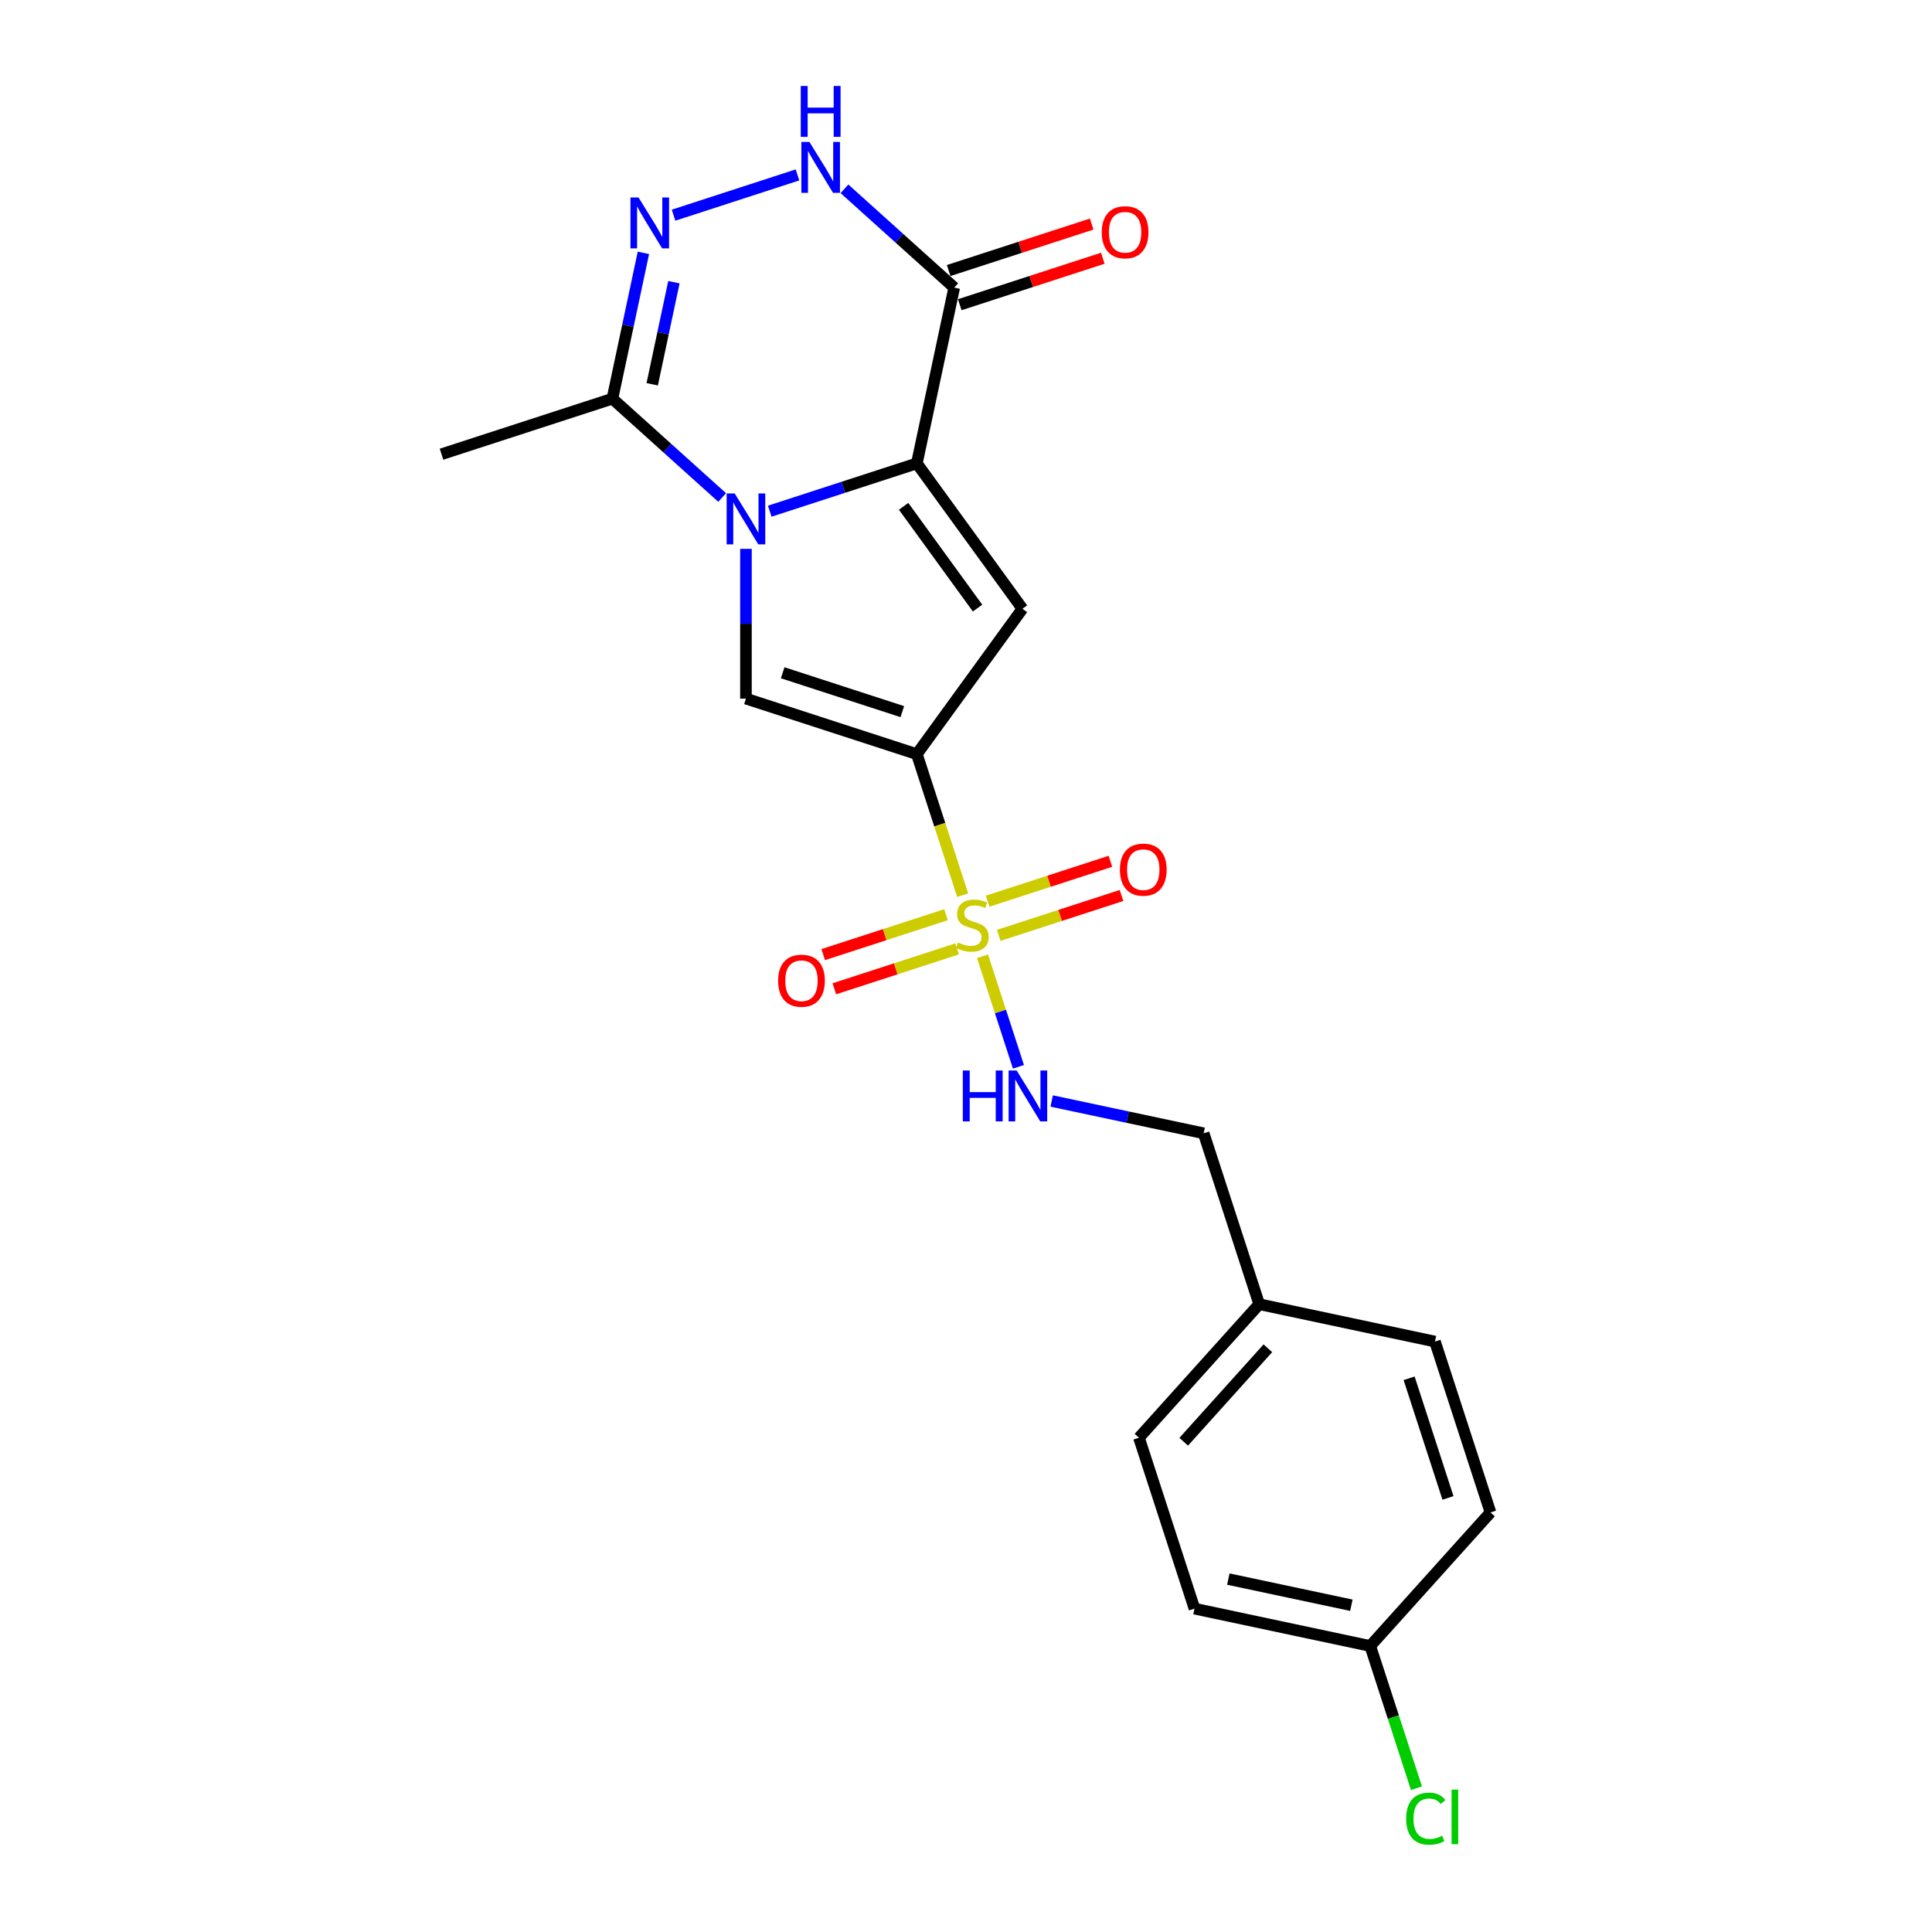 <?xml version='1.0' encoding='iso-8859-1'?>
<svg version='1.1' baseProfile='full'
              xmlns='http://www.w3.org/2000/svg'
                      xmlns:rdkit='http://www.rdkit.org/xml'
                      xmlns:xlink='http://www.w3.org/1999/xlink'
                  xml:space='preserve'
width='1000px' height='1000px' viewBox='0 0 1000 1000'>
<!-- END OF HEADER -->
<rect style='opacity:1.0;fill:#FFFFFF;stroke:none' width='1000' height='1000' x='0' y='0'> </rect>
<path class='bond-0' d='M 474.557,390.342 L 486.416,426.842' style='fill:none;fill-rule:evenodd;stroke:#000000;stroke-width:6px;stroke-linecap:butt;stroke-linejoin:miter;stroke-opacity:1' />
<path class='bond-0' d='M 486.416,426.842 L 498.276,463.341' style='fill:none;fill-rule:evenodd;stroke:#CCCC00;stroke-width:6px;stroke-linecap:butt;stroke-linejoin:miter;stroke-opacity:1' />
<path class='bond-3' d='M 474.557,390.342 L 529.226,315.096' style='fill:none;fill-rule:evenodd;stroke:#000000;stroke-width:6px;stroke-linecap:butt;stroke-linejoin:miter;stroke-opacity:1' />
<path class='bond-4' d='M 474.557,390.342 L 386.1,361.601' style='fill:none;fill-rule:evenodd;stroke:#000000;stroke-width:6px;stroke-linecap:butt;stroke-linejoin:miter;stroke-opacity:1' />
<path class='bond-4' d='M 467.037,368.34 L 405.117,348.221' style='fill:none;fill-rule:evenodd;stroke:#000000;stroke-width:6px;stroke-linecap:butt;stroke-linejoin:miter;stroke-opacity:1' />
<path class='bond-9' d='M 508.551,494.964 L 517.847,523.575' style='fill:none;fill-rule:evenodd;stroke:#CCCC00;stroke-width:6px;stroke-linecap:butt;stroke-linejoin:miter;stroke-opacity:1' />
<path class='bond-9' d='M 517.847,523.575 L 527.143,552.186' style='fill:none;fill-rule:evenodd;stroke:#0000FF;stroke-width:6px;stroke-linecap:butt;stroke-linejoin:miter;stroke-opacity:1' />
<path class='bond-10' d='M 489.654,473.453 L 457.877,483.778' style='fill:none;fill-rule:evenodd;stroke:#CCCC00;stroke-width:6px;stroke-linecap:butt;stroke-linejoin:miter;stroke-opacity:1' />
<path class='bond-10' d='M 457.877,483.778 L 426.101,494.103' style='fill:none;fill-rule:evenodd;stroke:#FF0000;stroke-width:6px;stroke-linecap:butt;stroke-linejoin:miter;stroke-opacity:1' />
<path class='bond-10' d='M 495.402,491.144 L 463.626,501.469' style='fill:none;fill-rule:evenodd;stroke:#CCCC00;stroke-width:6px;stroke-linecap:butt;stroke-linejoin:miter;stroke-opacity:1' />
<path class='bond-10' d='M 463.626,501.469 L 431.849,511.794' style='fill:none;fill-rule:evenodd;stroke:#FF0000;stroke-width:6px;stroke-linecap:butt;stroke-linejoin:miter;stroke-opacity:1' />
<path class='bond-11' d='M 516.943,484.145 L 548.72,473.82' style='fill:none;fill-rule:evenodd;stroke:#CCCC00;stroke-width:6px;stroke-linecap:butt;stroke-linejoin:miter;stroke-opacity:1' />
<path class='bond-11' d='M 548.72,473.82 L 580.496,463.496' style='fill:none;fill-rule:evenodd;stroke:#FF0000;stroke-width:6px;stroke-linecap:butt;stroke-linejoin:miter;stroke-opacity:1' />
<path class='bond-11' d='M 511.195,466.454 L 542.971,456.129' style='fill:none;fill-rule:evenodd;stroke:#CCCC00;stroke-width:6px;stroke-linecap:butt;stroke-linejoin:miter;stroke-opacity:1' />
<path class='bond-11' d='M 542.971,456.129 L 574.748,445.804' style='fill:none;fill-rule:evenodd;stroke:#FF0000;stroke-width:6px;stroke-linecap:butt;stroke-linejoin:miter;stroke-opacity:1' />
<path class='bond-1' d='M 386.1,284.087 L 386.1,322.844' style='fill:none;fill-rule:evenodd;stroke:#0000FF;stroke-width:6px;stroke-linecap:butt;stroke-linejoin:miter;stroke-opacity:1' />
<path class='bond-1' d='M 386.1,322.844 L 386.1,361.601' style='fill:none;fill-rule:evenodd;stroke:#000000;stroke-width:6px;stroke-linecap:butt;stroke-linejoin:miter;stroke-opacity:1' />
<path class='bond-8' d='M 373.786,257.504 L 345.383,231.93' style='fill:none;fill-rule:evenodd;stroke:#0000FF;stroke-width:6px;stroke-linecap:butt;stroke-linejoin:miter;stroke-opacity:1' />
<path class='bond-8' d='M 345.383,231.93 L 316.981,206.357' style='fill:none;fill-rule:evenodd;stroke:#000000;stroke-width:6px;stroke-linecap:butt;stroke-linejoin:miter;stroke-opacity:1' />
<path class='bond-22' d='M 398.415,264.591 L 436.486,252.22' style='fill:none;fill-rule:evenodd;stroke:#0000FF;stroke-width:6px;stroke-linecap:butt;stroke-linejoin:miter;stroke-opacity:1' />
<path class='bond-22' d='M 436.486,252.22 L 474.557,239.85' style='fill:none;fill-rule:evenodd;stroke:#000000;stroke-width:6px;stroke-linecap:butt;stroke-linejoin:miter;stroke-opacity:1' />
<path class='bond-2' d='M 474.557,239.85 L 529.226,315.096' style='fill:none;fill-rule:evenodd;stroke:#000000;stroke-width:6px;stroke-linecap:butt;stroke-linejoin:miter;stroke-opacity:1' />
<path class='bond-2' d='M 467.708,262.071 L 505.977,314.743' style='fill:none;fill-rule:evenodd;stroke:#000000;stroke-width:6px;stroke-linecap:butt;stroke-linejoin:miter;stroke-opacity:1' />
<path class='bond-5' d='M 474.557,239.85 L 493.895,148.874' style='fill:none;fill-rule:evenodd;stroke:#000000;stroke-width:6px;stroke-linecap:butt;stroke-linejoin:miter;stroke-opacity:1' />
<path class='bond-7' d='M 493.895,148.874 L 465.492,123.3' style='fill:none;fill-rule:evenodd;stroke:#000000;stroke-width:6px;stroke-linecap:butt;stroke-linejoin:miter;stroke-opacity:1' />
<path class='bond-7' d='M 465.492,123.3 L 437.09,97.727' style='fill:none;fill-rule:evenodd;stroke:#0000FF;stroke-width:6px;stroke-linecap:butt;stroke-linejoin:miter;stroke-opacity:1' />
<path class='bond-12' d='M 496.769,157.719 L 533.789,145.691' style='fill:none;fill-rule:evenodd;stroke:#000000;stroke-width:6px;stroke-linecap:butt;stroke-linejoin:miter;stroke-opacity:1' />
<path class='bond-12' d='M 533.789,145.691 L 570.809,133.662' style='fill:none;fill-rule:evenodd;stroke:#FF0000;stroke-width:6px;stroke-linecap:butt;stroke-linejoin:miter;stroke-opacity:1' />
<path class='bond-12' d='M 491.021,140.028 L 528.041,127.999' style='fill:none;fill-rule:evenodd;stroke:#000000;stroke-width:6px;stroke-linecap:butt;stroke-linejoin:miter;stroke-opacity:1' />
<path class='bond-12' d='M 528.041,127.999 L 565.061,115.971' style='fill:none;fill-rule:evenodd;stroke:#FF0000;stroke-width:6px;stroke-linecap:butt;stroke-linejoin:miter;stroke-opacity:1' />
<path class='bond-6' d='M 333.025,130.875 L 325.003,168.616' style='fill:none;fill-rule:evenodd;stroke:#0000FF;stroke-width:6px;stroke-linecap:butt;stroke-linejoin:miter;stroke-opacity:1' />
<path class='bond-6' d='M 325.003,168.616 L 316.981,206.357' style='fill:none;fill-rule:evenodd;stroke:#000000;stroke-width:6px;stroke-linecap:butt;stroke-linejoin:miter;stroke-opacity:1' />
<path class='bond-6' d='M 348.814,146.065 L 343.198,172.483' style='fill:none;fill-rule:evenodd;stroke:#0000FF;stroke-width:6px;stroke-linecap:butt;stroke-linejoin:miter;stroke-opacity:1' />
<path class='bond-6' d='M 343.198,172.483 L 337.583,198.902' style='fill:none;fill-rule:evenodd;stroke:#000000;stroke-width:6px;stroke-linecap:butt;stroke-linejoin:miter;stroke-opacity:1' />
<path class='bond-23' d='M 348.633,111.379 L 412.785,90.535' style='fill:none;fill-rule:evenodd;stroke:#0000FF;stroke-width:6px;stroke-linecap:butt;stroke-linejoin:miter;stroke-opacity:1' />
<path class='bond-21' d='M 316.981,206.357 L 228.524,235.098' style='fill:none;fill-rule:evenodd;stroke:#000000;stroke-width:6px;stroke-linecap:butt;stroke-linejoin:miter;stroke-opacity:1' />
<path class='bond-13' d='M 544.354,569.873 L 583.685,578.234' style='fill:none;fill-rule:evenodd;stroke:#0000FF;stroke-width:6px;stroke-linecap:butt;stroke-linejoin:miter;stroke-opacity:1' />
<path class='bond-13' d='M 583.685,578.234 L 623.016,586.594' style='fill:none;fill-rule:evenodd;stroke:#000000;stroke-width:6px;stroke-linecap:butt;stroke-linejoin:miter;stroke-opacity:1' />
<path class='bond-15' d='M 623.016,586.594 L 651.758,675.051' style='fill:none;fill-rule:evenodd;stroke:#000000;stroke-width:6px;stroke-linecap:butt;stroke-linejoin:miter;stroke-opacity:1' />
<path class='bond-14' d='M 709.241,851.964 L 618.264,832.627' style='fill:none;fill-rule:evenodd;stroke:#000000;stroke-width:6px;stroke-linecap:butt;stroke-linejoin:miter;stroke-opacity:1' />
<path class='bond-14' d='M 699.462,830.868 L 635.778,817.332' style='fill:none;fill-rule:evenodd;stroke:#000000;stroke-width:6px;stroke-linecap:butt;stroke-linejoin:miter;stroke-opacity:1' />
<path class='bond-16' d='M 709.241,851.964 L 721.2,888.771' style='fill:none;fill-rule:evenodd;stroke:#000000;stroke-width:6px;stroke-linecap:butt;stroke-linejoin:miter;stroke-opacity:1' />
<path class='bond-16' d='M 721.2,888.771 L 733.159,925.577' style='fill:none;fill-rule:evenodd;stroke:#00CC00;stroke-width:6px;stroke-linecap:butt;stroke-linejoin:miter;stroke-opacity:1' />
<path class='bond-24' d='M 709.241,851.964 L 771.476,782.845' style='fill:none;fill-rule:evenodd;stroke:#000000;stroke-width:6px;stroke-linecap:butt;stroke-linejoin:miter;stroke-opacity:1' />
<path class='bond-19' d='M 651.758,675.051 L 742.734,694.388' style='fill:none;fill-rule:evenodd;stroke:#000000;stroke-width:6px;stroke-linecap:butt;stroke-linejoin:miter;stroke-opacity:1' />
<path class='bond-20' d='M 651.758,675.051 L 589.523,744.17' style='fill:none;fill-rule:evenodd;stroke:#000000;stroke-width:6px;stroke-linecap:butt;stroke-linejoin:miter;stroke-opacity:1' />
<path class='bond-20' d='M 656.246,697.865 L 612.682,746.249' style='fill:none;fill-rule:evenodd;stroke:#000000;stroke-width:6px;stroke-linecap:butt;stroke-linejoin:miter;stroke-opacity:1' />
<path class='bond-17' d='M 771.476,782.845 L 742.734,694.388' style='fill:none;fill-rule:evenodd;stroke:#000000;stroke-width:6px;stroke-linecap:butt;stroke-linejoin:miter;stroke-opacity:1' />
<path class='bond-17' d='M 749.473,775.325 L 729.354,713.405' style='fill:none;fill-rule:evenodd;stroke:#000000;stroke-width:6px;stroke-linecap:butt;stroke-linejoin:miter;stroke-opacity:1' />
<path class='bond-18' d='M 618.264,832.627 L 589.523,744.17' style='fill:none;fill-rule:evenodd;stroke:#000000;stroke-width:6px;stroke-linecap:butt;stroke-linejoin:miter;stroke-opacity:1' />
<path  class='atom-1' d='M 495.858 487.84
Q 496.155 487.951, 497.383 488.472
Q 498.611 488.993, 499.95 489.328
Q 501.327 489.625, 502.666 489.625
Q 505.159 489.625, 506.61 488.435
Q 508.061 487.207, 508.061 485.087
Q 508.061 483.636, 507.316 482.743
Q 506.61 481.85, 505.494 481.366
Q 504.377 480.882, 502.517 480.324
Q 500.173 479.618, 498.76 478.948
Q 497.383 478.278, 496.379 476.864
Q 495.411 475.451, 495.411 473.07
Q 495.411 469.759, 497.644 467.712
Q 499.913 465.666, 504.377 465.666
Q 507.428 465.666, 510.888 467.117
L 510.032 469.982
Q 506.87 468.68, 504.489 468.68
Q 501.922 468.68, 500.508 469.759
Q 499.094 470.8, 499.132 472.623
Q 499.132 474.037, 499.839 474.893
Q 500.583 475.748, 501.624 476.232
Q 502.703 476.716, 504.489 477.274
Q 506.87 478.018, 508.284 478.762
Q 509.698 479.506, 510.702 481.031
Q 511.744 482.519, 511.744 485.087
Q 511.744 488.732, 509.288 490.704
Q 506.87 492.639, 502.815 492.639
Q 500.471 492.639, 498.685 492.118
Q 496.937 491.634, 494.853 490.779
L 495.858 487.84
' fill='#CCCC00'/>
<path  class='atom-2' d='M 380.278 255.422
L 388.909 269.373
Q 389.765 270.75, 391.141 273.242
Q 392.518 275.735, 392.592 275.884
L 392.592 255.422
L 396.089 255.422
L 396.089 281.762
L 392.481 281.762
L 383.217 266.508
Q 382.138 264.723, 380.985 262.676
Q 379.869 260.63, 379.534 259.998
L 379.534 281.762
L 376.111 281.762
L 376.111 255.422
L 380.278 255.422
' fill='#0000FF'/>
<path  class='atom-7' d='M 330.496 102.21
L 339.128 116.161
Q 339.983 117.538, 341.36 120.03
Q 342.736 122.523, 342.811 122.672
L 342.811 102.21
L 346.308 102.21
L 346.308 128.55
L 342.699 128.55
L 333.435 113.297
Q 332.357 111.511, 331.203 109.465
Q 330.087 107.418, 329.752 106.786
L 329.752 128.55
L 326.33 128.55
L 326.33 102.21
L 330.496 102.21
' fill='#0000FF'/>
<path  class='atom-8' d='M 418.953 73.469
L 427.584 87.42
Q 428.44 88.796, 429.817 91.289
Q 431.193 93.782, 431.268 93.93
L 431.268 73.469
L 434.765 73.469
L 434.765 99.809
L 431.156 99.809
L 421.892 84.555
Q 420.813 82.769, 419.66 80.723
Q 418.544 78.677, 418.209 78.044
L 418.209 99.809
L 414.786 99.809
L 414.786 73.469
L 418.953 73.469
' fill='#0000FF'/>
<path  class='atom-8' d='M 414.47 44.494
L 418.042 44.494
L 418.042 55.693
L 431.509 55.693
L 431.509 44.494
L 435.081 44.494
L 435.081 70.835
L 431.509 70.835
L 431.509 58.669
L 418.042 58.669
L 418.042 70.835
L 414.47 70.835
L 414.47 44.494
' fill='#0000FF'/>
<path  class='atom-10' d='M 498.352 554.086
L 501.924 554.086
L 501.924 565.284
L 515.391 565.284
L 515.391 554.086
L 518.963 554.086
L 518.963 580.426
L 515.391 580.426
L 515.391 568.26
L 501.924 568.26
L 501.924 580.426
L 498.352 580.426
L 498.352 554.086
' fill='#0000FF'/>
<path  class='atom-10' d='M 526.218 554.086
L 534.849 568.037
Q 535.704 569.414, 537.081 571.906
Q 538.458 574.399, 538.532 574.548
L 538.532 554.086
L 542.029 554.086
L 542.029 580.426
L 538.42 580.426
L 529.157 565.173
Q 528.078 563.387, 526.924 561.341
Q 525.808 559.294, 525.473 558.662
L 525.473 580.426
L 522.051 580.426
L 522.051 554.086
L 526.218 554.086
' fill='#0000FF'/>
<path  class='atom-11' d='M 402.75 507.615
Q 402.75 501.29, 405.876 497.756
Q 409.001 494.222, 414.842 494.222
Q 420.683 494.222, 423.808 497.756
Q 426.933 501.29, 426.933 507.615
Q 426.933 514.014, 423.77 517.66
Q 420.608 521.269, 414.842 521.269
Q 409.038 521.269, 405.876 517.66
Q 402.75 514.051, 402.75 507.615
M 414.842 518.292
Q 418.86 518.292, 421.017 515.614
Q 423.212 512.898, 423.212 507.615
Q 423.212 502.444, 421.017 499.839
Q 418.86 497.198, 414.842 497.198
Q 410.824 497.198, 408.629 499.802
Q 406.471 502.406, 406.471 507.615
Q 406.471 512.935, 408.629 515.614
Q 410.824 518.292, 414.842 518.292
' fill='#FF0000'/>
<path  class='atom-12' d='M 579.664 450.132
Q 579.664 443.807, 582.789 440.273
Q 585.914 436.739, 591.755 436.739
Q 597.596 436.739, 600.721 440.273
Q 603.847 443.807, 603.847 450.132
Q 603.847 456.531, 600.684 460.177
Q 597.522 463.786, 591.755 463.786
Q 585.952 463.786, 582.789 460.177
Q 579.664 456.568, 579.664 450.132
M 591.755 460.81
Q 595.773 460.81, 597.931 458.131
Q 600.126 455.415, 600.126 450.132
Q 600.126 444.961, 597.931 442.357
Q 595.773 439.715, 591.755 439.715
Q 587.737 439.715, 585.542 442.319
Q 583.385 444.924, 583.385 450.132
Q 583.385 455.452, 585.542 458.131
Q 587.737 460.81, 591.755 460.81
' fill='#FF0000'/>
<path  class='atom-13' d='M 570.26 120.207
Q 570.26 113.882, 573.386 110.348
Q 576.511 106.813, 582.352 106.813
Q 588.193 106.813, 591.318 110.348
Q 594.443 113.882, 594.443 120.207
Q 594.443 126.606, 591.281 130.252
Q 588.118 133.861, 582.352 133.861
Q 576.548 133.861, 573.386 130.252
Q 570.26 126.643, 570.26 120.207
M 582.352 130.884
Q 586.37 130.884, 588.527 128.206
Q 590.722 125.49, 590.722 120.207
Q 590.722 115.035, 588.527 112.431
Q 586.37 109.79, 582.352 109.79
Q 578.334 109.79, 576.139 112.394
Q 573.981 114.998, 573.981 120.207
Q 573.981 125.527, 576.139 128.206
Q 578.334 130.884, 582.352 130.884
' fill='#FF0000'/>
<path  class='atom-17' d='M 727.825 941.333
Q 727.825 934.785, 730.876 931.362
Q 733.964 927.902, 739.805 927.902
Q 745.237 927.902, 748.139 931.734
L 745.683 933.743
Q 743.563 930.953, 739.805 930.953
Q 735.824 930.953, 733.704 933.632
Q 731.62 936.273, 731.62 941.333
Q 731.62 946.541, 733.778 949.22
Q 735.973 951.898, 740.214 951.898
Q 743.116 951.898, 746.502 950.15
L 747.543 952.94
Q 746.167 953.833, 744.083 954.354
Q 742 954.875, 739.693 954.875
Q 733.964 954.875, 730.876 951.378
Q 727.825 947.88, 727.825 941.333
' fill='#00CC00'/>
<path  class='atom-17' d='M 751.338 926.302
L 754.761 926.302
L 754.761 954.54
L 751.338 954.54
L 751.338 926.302
' fill='#00CC00'/>
</svg>
